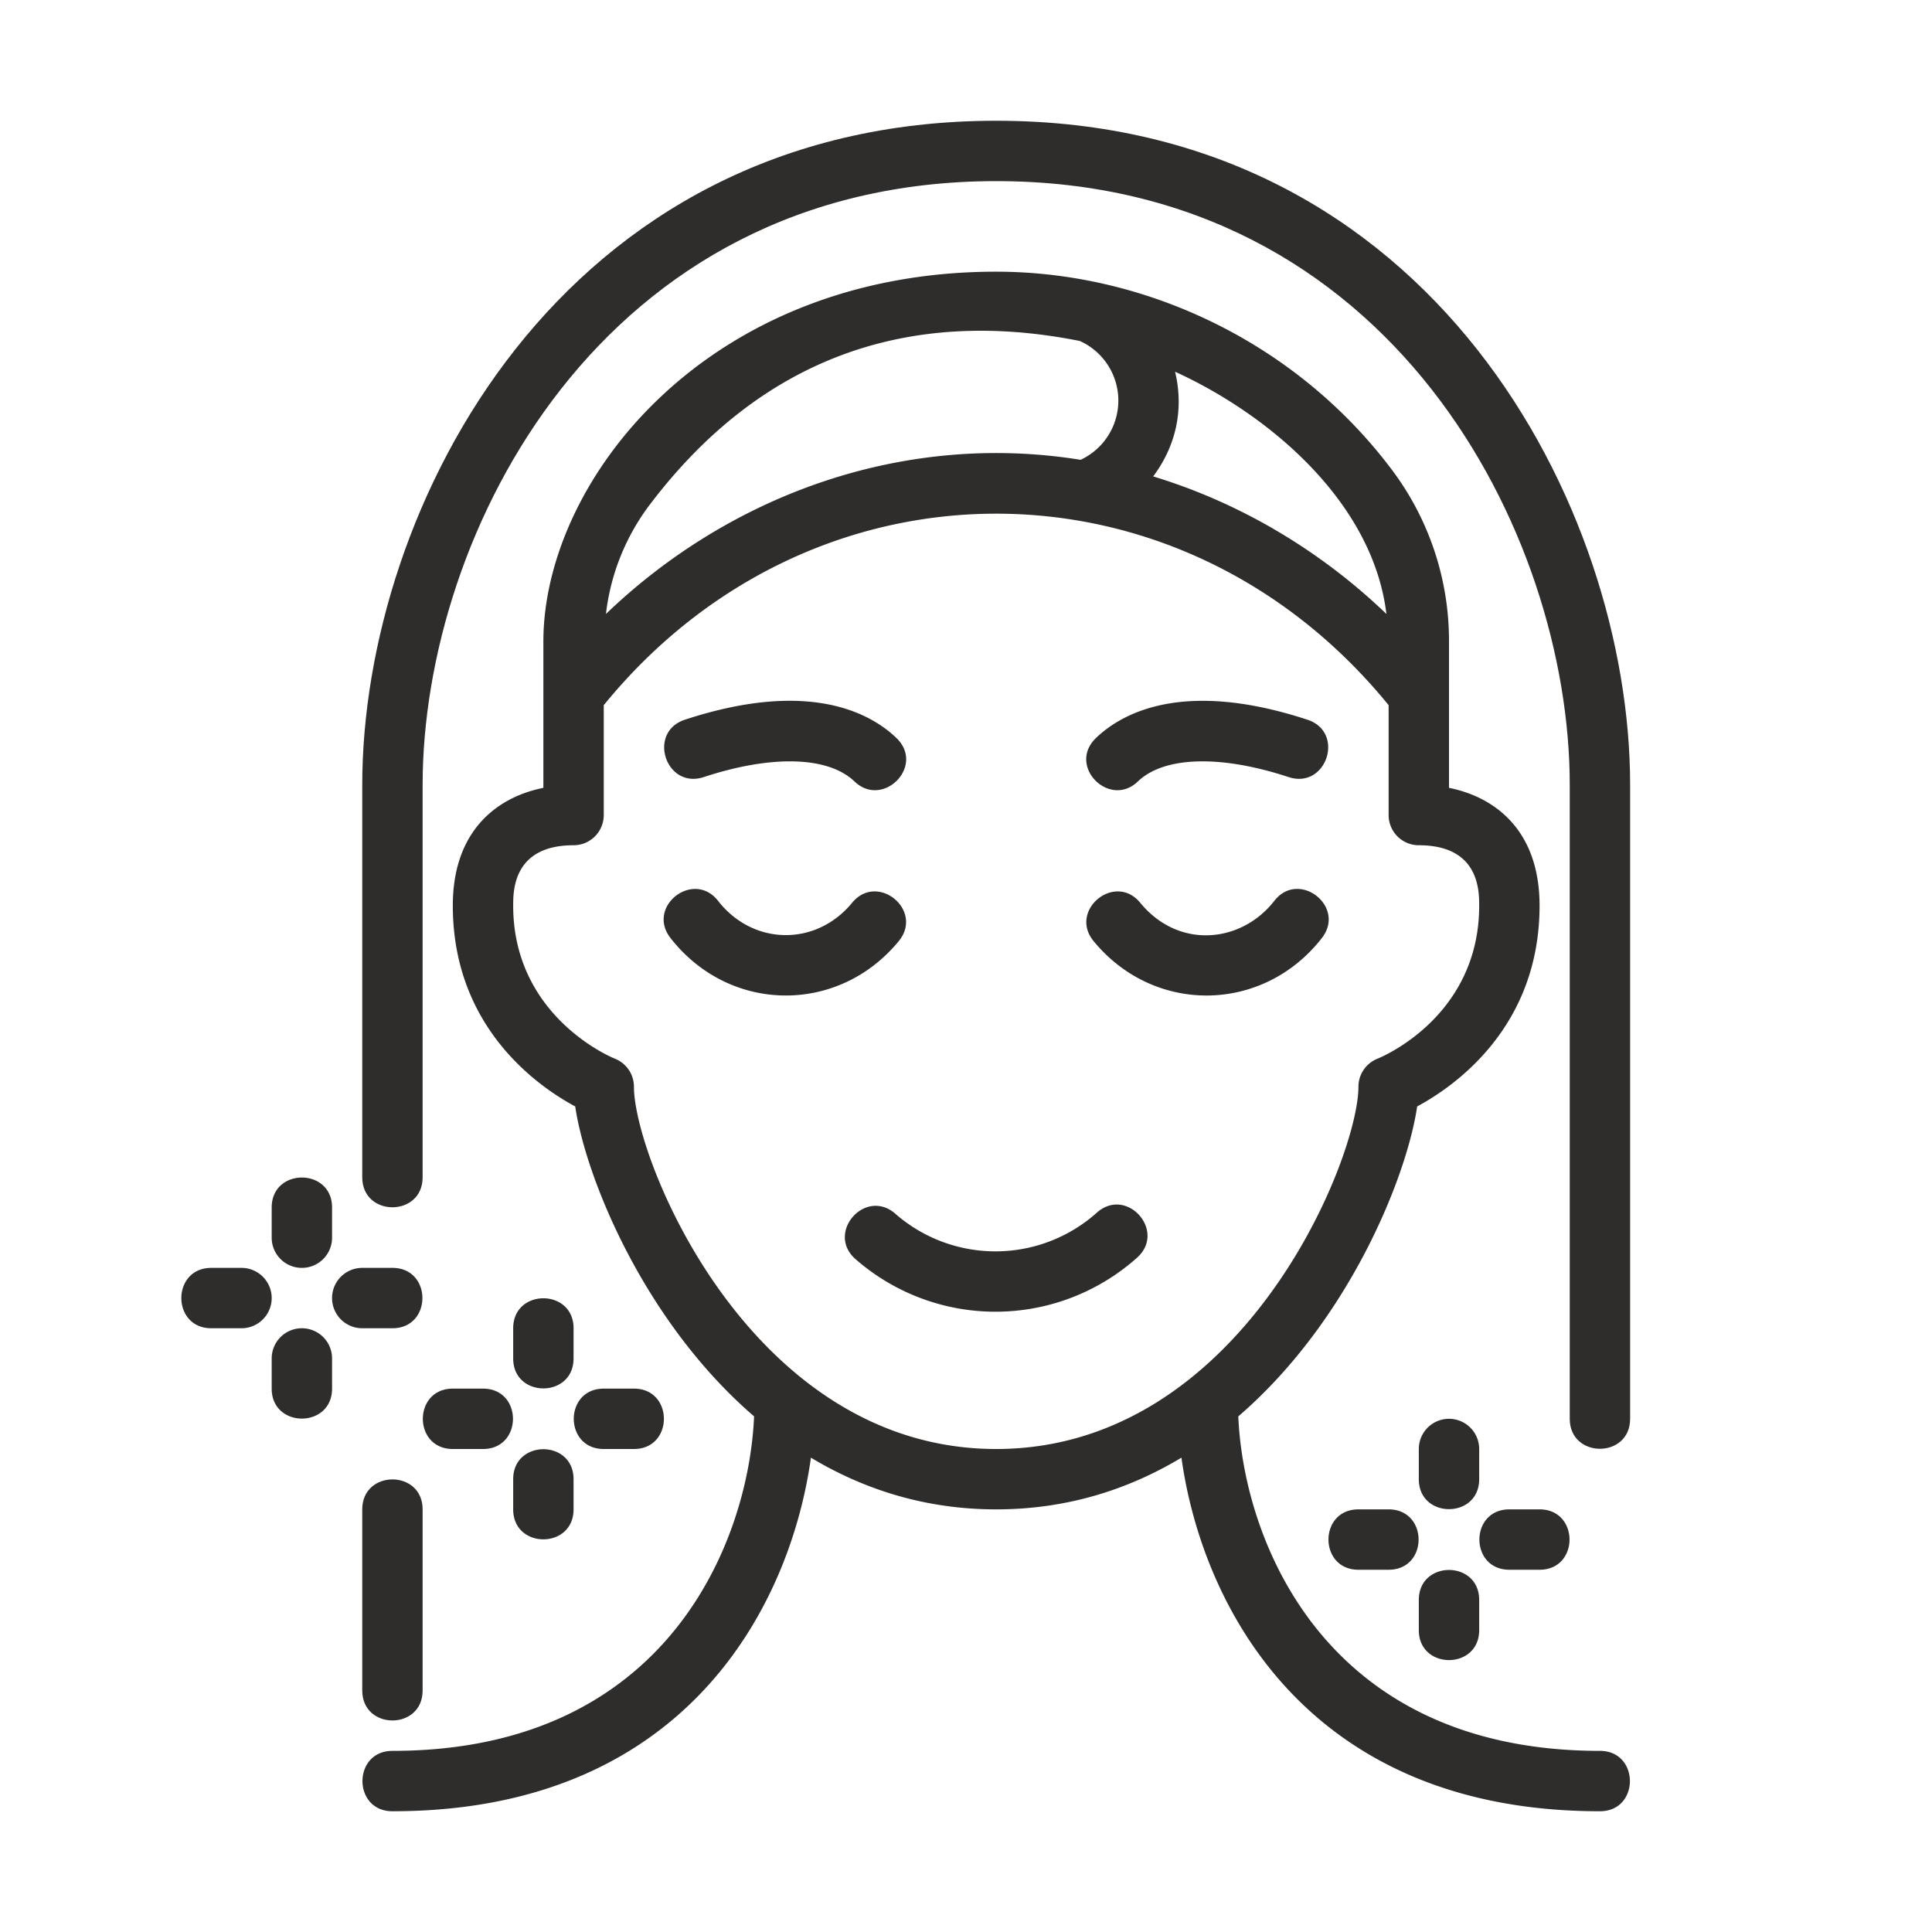 <?xml version="1.0" encoding="UTF-8"?>
<svg xmlns="http://www.w3.org/2000/svg" xmlns:xlink="http://www.w3.org/1999/xlink" version="1.1" width="512" height="512" x="0" y="0" viewBox="0 0 64 64" style="enable-background:new 0 0 512 512" xml:space="preserve">
  <g>
    <path d="M33 4C18.515 4 12 16.865 12 26v13c0 1.324 2 1.323 2 0V26c0-8.305 5.895-20 19-20s19 11.695 19 20v21c0 1.324 2 1.323 2 0V26c0-9.135-6.516-22-21-22zM12 50v6c0 1.324 2 1.323 2 0v-6c0-1.324-2-1.323-2 0z" fill="#2e2d2c" opacity="1" data-original="#000000"></path>
    <path d="M36.333 40.172a5.039 5.039 0 0 1-6.674.035c-.994-.871-2.314.63-1.318 1.504a7.04 7.04 0 0 0 9.326-.049c.985-.882-.347-2.374-1.334-1.49z" fill="#2e2d2c" opacity="1" data-original="#000000"></path>
    <path d="M53 58c-9.159 0-11.806-7.01-11.98-11.08 3.681-3.172 5.589-7.965 5.925-10.267C48.194 35.98 51 34.021 51 30c0-2.441-1.416-3.582-3-3.902v-4.843a9.425 9.425 0 0 0-1.92-5.73C42.903 11.321 37.919 9 33 9c-9.601 0-15 6.938-15 12.255v4.843c-1.584.32-3 1.461-3 3.902 0 4.021 2.805 5.98 4.055 6.653.337 2.301 2.245 7.095 5.925 10.266C24.807 50.99 22.16 58 13 58c-1.323 0-1.324 2 0 2 9.77 0 13.192-6.881 13.863-11.713C28.602 49.332 30.641 50 33 50s4.398-.668 6.137-1.713C39.808 53.119 43.231 60 53 60c1.324 0 1.323-2 0-2zm-7.073-37.662c-2.212-2.122-4.873-3.689-7.727-4.556.736-.982 1.032-2.189.726-3.468 3.037 1.382 6.545 4.264 7.001 8.024zm-10.155-9.042a2.165 2.165 0 0 1 .024 3.936c-5.834-.94-11.586 1.136-15.723 5.106a7.405 7.405 0 0 1 1.442-3.607c3.671-4.856 8.545-6.576 14.257-5.435zM21 36c0-.412-.252-.781-.636-.932C20.33 35.056 17 33.712 17 30c0-.495 0-2 2-2a1 1 0 0 0 1-1v-3.64c6.889-8.457 19.108-8.46 26 0V27a1 1 0 0 0 1 1c2 0 2 1.505 2 2 0 3.675-3.23 5.015-3.364 5.068-.383.151-.636.52-.636.932 0 2.375-3.859 12-12 12s-12-9.625-12-12z" fill="#2e2d2c" opacity="1" data-original="#000000"></path>
    <path d="M43.788 31.074c.815-1.045-.766-2.275-1.576-1.23-1.085 1.391-3.16 1.619-4.439.063-.838-1.023-2.385.248-1.545 1.27 2.006 2.441 5.614 2.394 7.56-.103zM29.772 31.176c.841-1.023-.707-2.291-1.545-1.27-1.195 1.453-3.281 1.422-4.439-.063-.811-1.04-2.392.184-1.577 1.23 1.952 2.502 5.559 2.541 7.561.103zM37.692 25.888c.869-.835 2.738-.889 4.995-.146 1.256.411 1.882-1.487.625-1.9-4.136-1.358-6.162-.204-7.005.604-.968.93.448 2.344 1.385 1.442zM23.312 25.742c2.258-.743 4.125-.689 4.996.146.938.901 2.353-.513 1.385-1.443-.843-.809-2.873-1.961-7.004-.604-1.258.413-.634 2.312.623 1.901zM17 44v1c0 1.324 2 1.323 2 0v-1c0-1.324-2-1.323-2 0zM17 50c0 1.324 2 1.323 2 0v-1c0-1.324-2-1.323-2 0zM20 48h1c1.323 0 1.324-2 0-2h-1c-1.323 0-1.324 2 0 2zM16 46h-1c-1.323 0-1.324 2 0 2h1c1.323 0 1.324-2 0-2zM10 42a1 1 0 0 0 1-1v-1c0-1.324-2-1.323-2 0v1a1 1 0 0 0 1 1zM10 44a1 1 0 0 0-1 1v1c0 1.324 2 1.323 2 0v-1a1 1 0 0 0-1-1zM13 44c1.323 0 1.324-2 0-2h-1a1 1 0 1 0 0 2zM8 42H7c-1.323 0-1.324 2 0 2h1a1 1 0 1 0 0-2zM49 48a1 1 0 1 0-2 0v1c0 1.324 2 1.323 2 0zM49 54v-1c0-1.324-2-1.323-2 0v1c0 1.324 2 1.323 2 0zM50 52h1c1.324 0 1.323-2 0-2h-1c-1.324 0-1.323 2 0 2zM46 50h-1c-1.324 0-1.323 2 0 2h1c1.324 0 1.323-2 0-2z" fill="#2e2d2c" opacity="1" data-original="#000000"></path>
  </g>
</svg>

